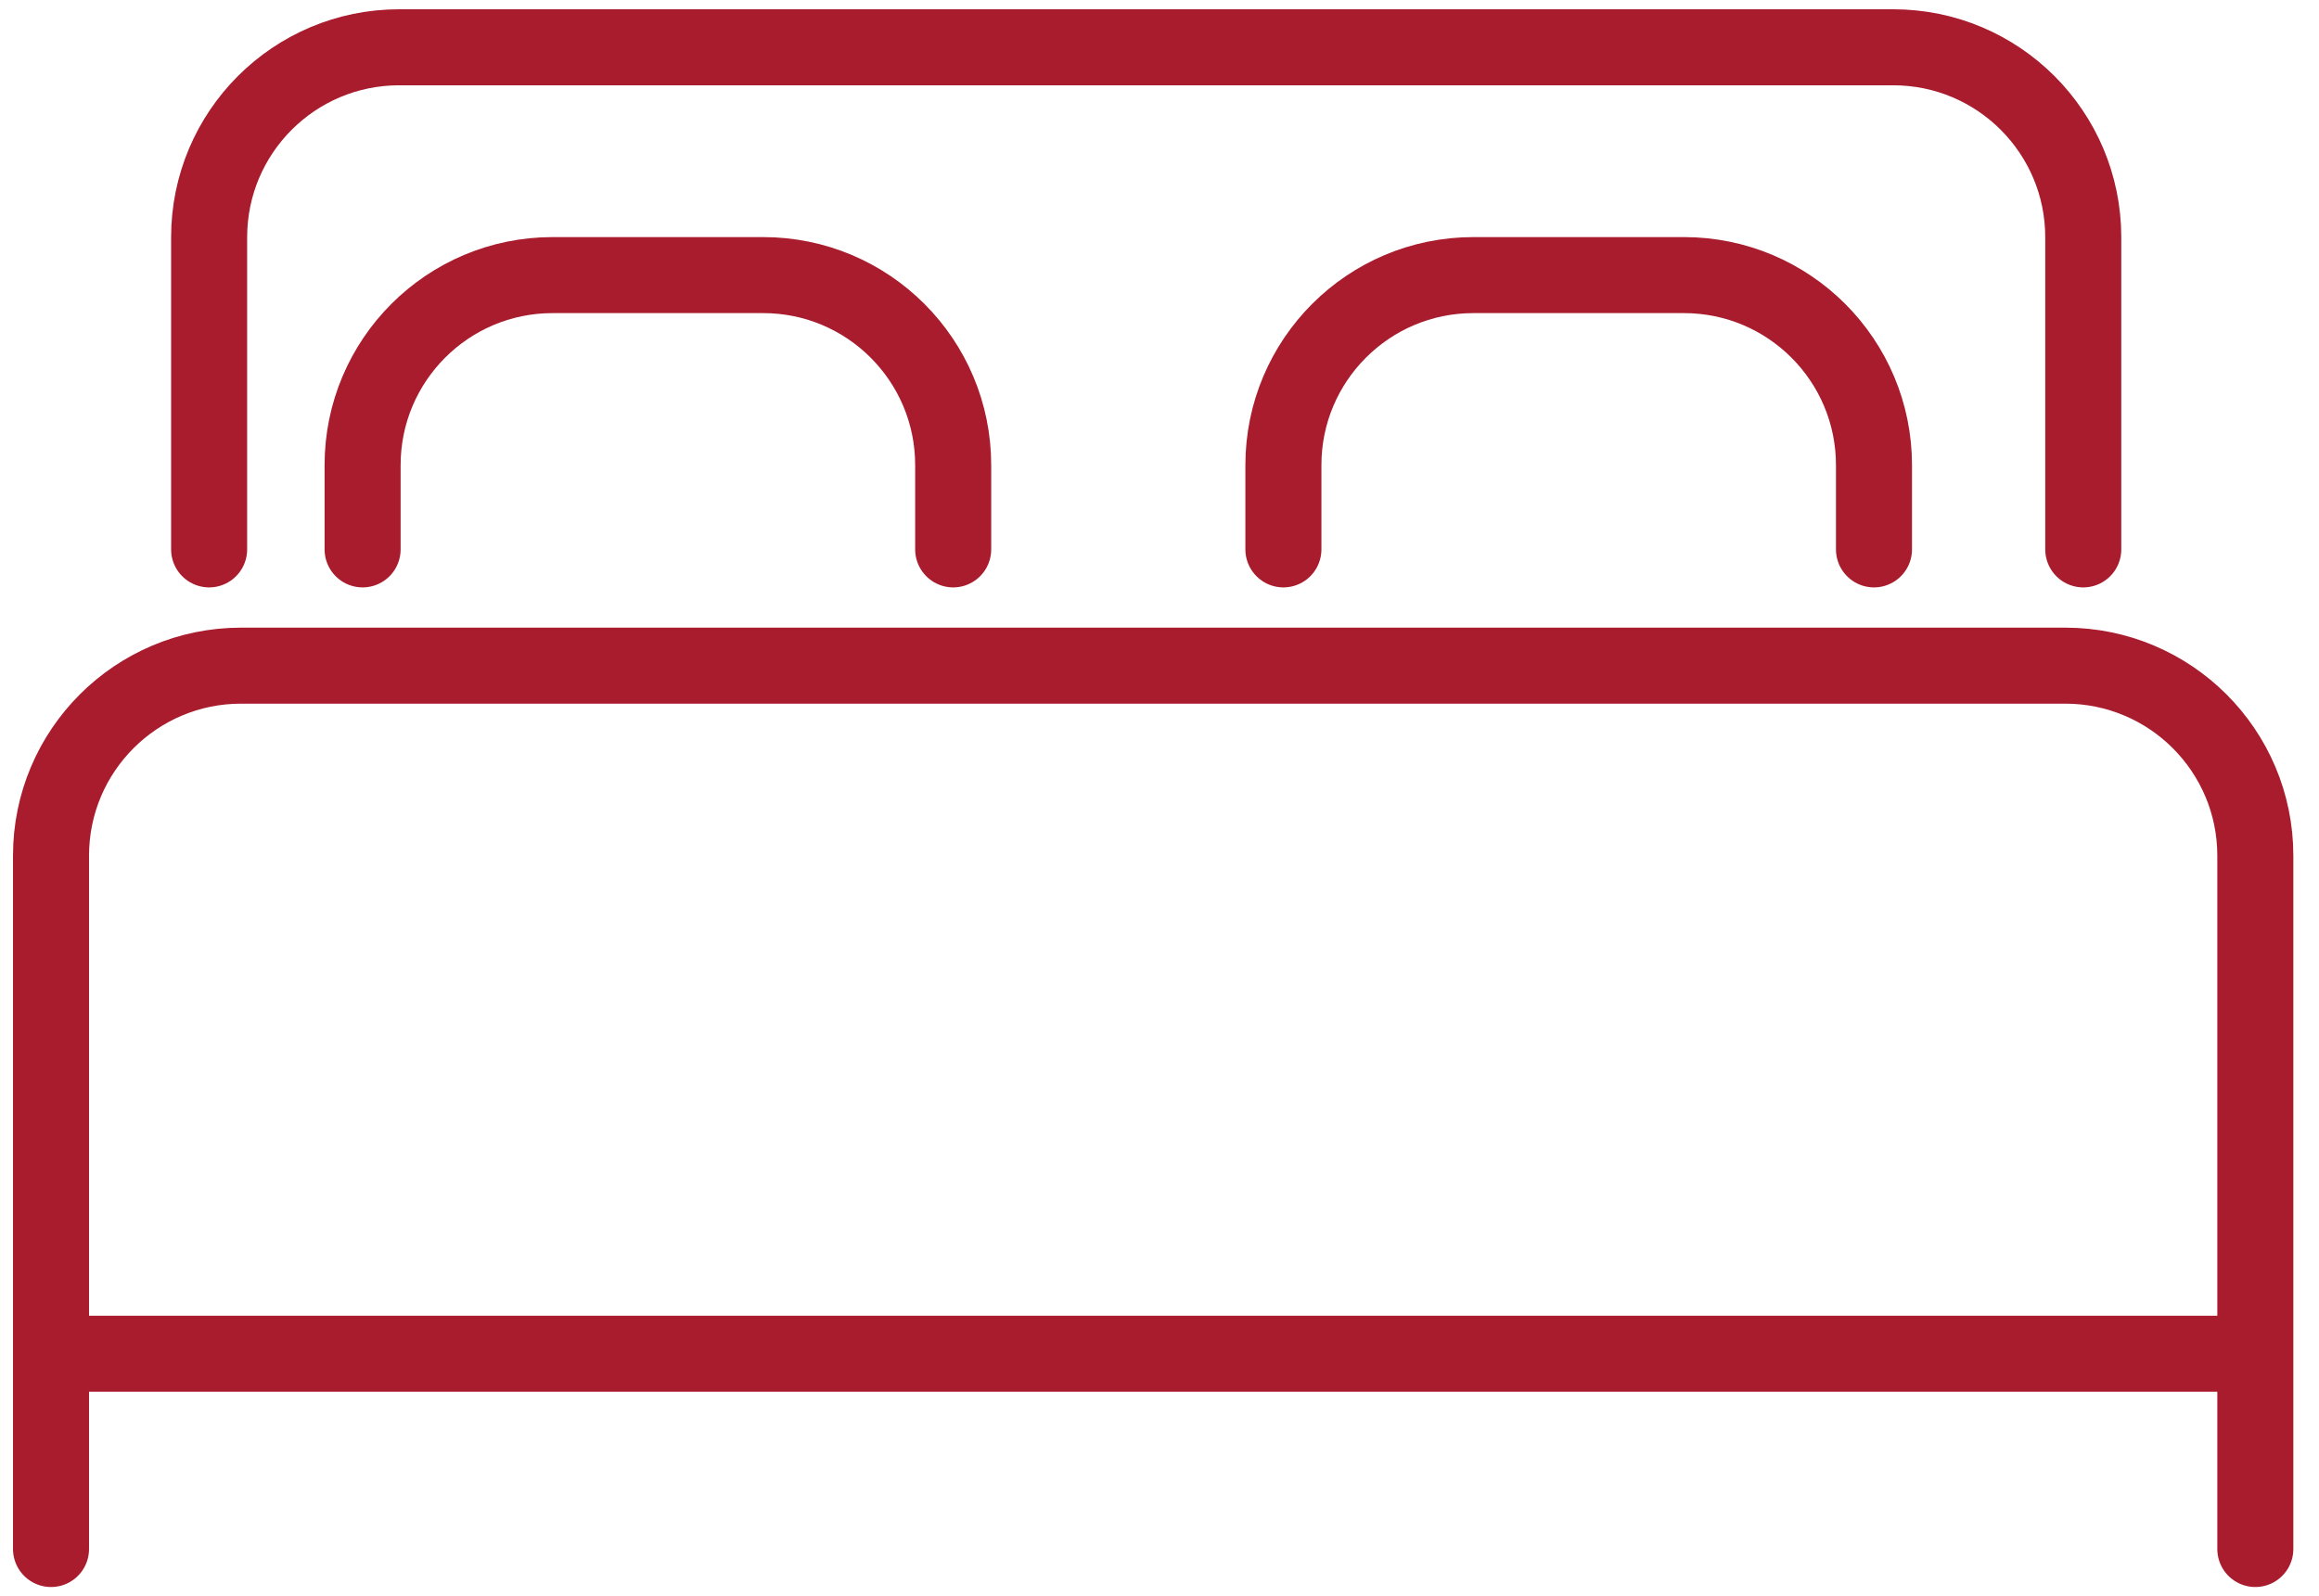 <?xml version="1.0" encoding="UTF-8"?>
<svg xmlns="http://www.w3.org/2000/svg" width="61" height="42" viewBox="0 0 61 42" fill="none">
  <path d="M1.342 40.756V35.618M59.325 40.756V35.618M59.325 35.618V22.514C59.325 19.752 57.087 17.514 54.325 17.514H6.342C3.58 17.514 1.342 19.752 1.342 22.514V35.618M59.325 35.618H1.342M5.501 14.455V6.244C5.501 3.482 7.739 1.244 10.501 1.244H49.799C52.561 1.244 54.799 3.482 54.799 6.244V14.455M9.538 14.455V12.238C9.538 9.477 11.776 7.238 14.538 7.238H20.073C22.835 7.238 25.073 9.477 25.073 12.238V14.455M33.759 14.455V12.238C33.759 9.477 35.997 7.238 38.759 7.238H44.294C47.056 7.238 49.294 9.477 49.294 12.238V14.455" stroke="#A91C2D" stroke-width="2" stroke-linecap="round"></path>
</svg>
